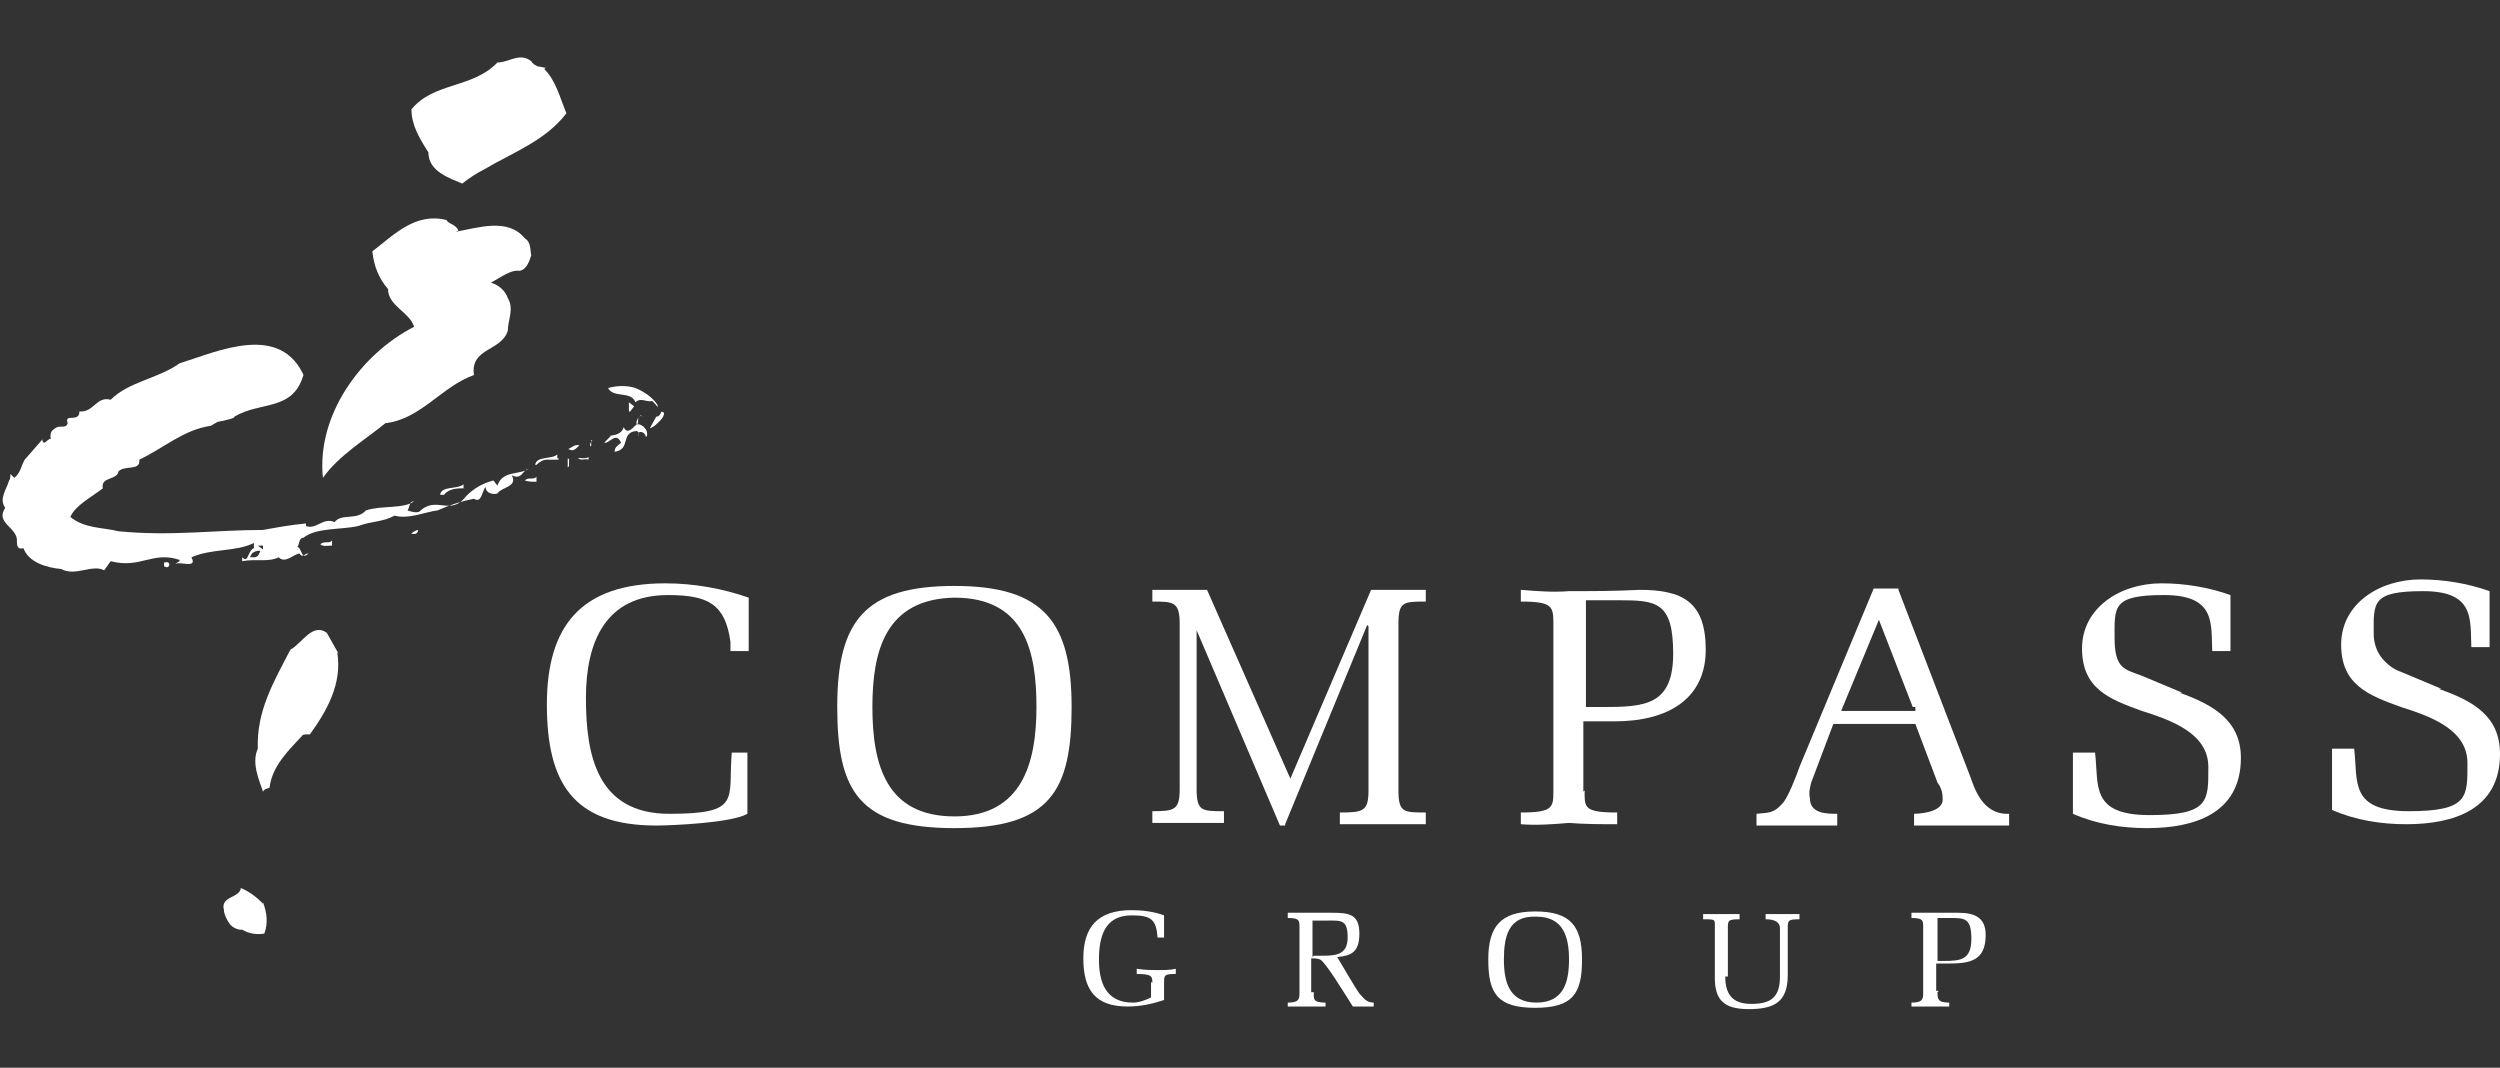 <?xml version="1.0" encoding="UTF-8"?>
<svg id="Layer_1" xmlns="http://www.w3.org/2000/svg" version="1.1" viewBox="0 0 192 82">
  <rect x="0" y="0" width="192" height="82" fill="#333333" stroke="none"/>
  <!-- Generator: Adobe Illustrator 29.8.2, SVG Export Plug-In . SVG Version: 2.1.1 Build 3)  -->
  <defs>
    <style>
      .st0 {
        fill: #fff;
      }
    </style>
  </defs>
  <path class="st0" d="M41.8,5.3c.9.9,1.2,2.2,1.7,3.4-1.6,2.1-4.1,3-6.3,4.3-.6.3-1.2.7-1.7,1.1-.9-.4-2.6-.9-2.6-2.4-.7-1.1-1.3-2.1-1.3-3.3,1.7-2.1,4.7-1.6,6.6-3.6.9,0,1.7-.8,2.6-.1.1.2.3.3.5.4.2,0,.4.1.6.1Z"/>
  <path class="st0" d="M35,17.8c1.7-.3,4-1.1,5.3.5.5.3.4.9.5,1.3-.1.3-.3,1.1-.9,1.2-.7-.1-1.4.5-2.2.9.6.2,1.1.6,1.3,1.2.5.8,0,1.7,0,2.5-.5,1.6-2.9,1.3-2.6,3.4-2.5.9-4.1,3.4-6.8,3.7-1.6,1.3-3.6,2.5-4.8,4.2-.5-4.8,2.9-9.5,7-11.6-.3-1.1-2-1.6-2-2.9-.7-.8-1.1-1.8-1.2-2.9,1.7-1.3,3.3-3,5.7-2.4.1.3.7.3.9.8"/>
  <path class="st0" d="M50.5,31.3c0-.1-.3-.4-.4-.5-.5.1-.9-.3-1.3.1-.3-.9-1.7-.3-2.1-1.1.7-.2,1.5-.2,2.1,0,.7.3,1.3.7,1.7,1.3"/>
  <path class="st0" d="M48.4,31.6l.3-.4-.4-.3v.7Z"/>
  <path class="st0" d="M51,31.7c0,.3-.2.5-.4.7-.2.2-.4.4-.7.5l.5-.9s0,0,0,0,0,0,0,0c.3,0,.4-.4.4-.4Z"/>
  <path class="st0" d="M49.2,31.9c-.1.1-.4.4-.3.7.3-.1.8.3.8.7s-.1.1-.1.3c0-.3-.3-.5-.5-.4h-.1c0,.7.1-.1-.1-.1-1.3.1-.4,1.4-1.7,1.6,0-.4.3-.5.5-.7-.4-.9-.9.1-1.3,0l.5-.5h-.1c.1-.1.9,0,1.1-.7.3.7.8-.1,1.1-.3,0-.3,0-.7.4-.5"/>
  <path class="st0" d="M45.4,34.2s0,0,0-.1c0,0,0-.1,0-.2,0,0,0-.1,0-.1,0,0,0,0,.1,0-.1.1-.3.4-.1.5Z"/>
  <path class="st0" d="M35.8,37.5c-.7,0-1.3,0-1.7.5h-.3c.1-.7,1.3-.4,1.8-.8v.3h.1Z"/>
  <path class="st0" d="M32.1,40.8c0,0-.1.2-.2.2,0,0-.2,0-.3,0,0-.1.4-.3.5-.3Z"/>
  <path class="st0" d="M25.5,41.9c-.3,0-.7.1-.9-.1.3-.3.7,0,.9-.3v.4Z"/>
  <path class="st0" d="M19.2,42.8h.4c.3-.1.3-.3.4-.5-.2,0-.3,0-.5.1s-.2.2-.3.4ZM20.2,41.9h-.4l.4.3v-.3ZM23.3,28.8c-.8,2.8-3.3,2-5.3,3.2.1.1-.7.3-1.3.4l-.5.3c-2.1.3-3.6,1.7-5.5,2.6.1.9-1.1.4-1.6.9-.1.7-1.4.4-1.2,1.3-.9.7-2.1,1.3-2.5,2.2,1.1.9,2.5.8,3.7,1.1,4,.4,7.4-.1,11.1-.1,1.1-.2,2.2-.4,3.3-.5v.2c.8.3,1.3-.7,2.2-.3.5-.7,1.7-.1,2.4-.9,1.2-.4,2.9-.1,3.7-.7h0c-.4,0-.3.4-.5.7.3.1.6.2.9.1,1.3-1.3,2.4.4,3.6-1.2.6-.6,1.3-1,2.1-1.2l.3.4c.4-1.2,1.7-.8,2.4-1.3-.5.1-.5.9-1.3.5.5.9-.8.9-1.1,1.4-.3.1-.9,0-.9-.5-.3.3-.3,1.3-.9.9-1,.2-1.9.5-2.8.9-.9.1-2.2.7-3.3.4-.9.5-1.7.4-2.8.8-1.3.3-3.2.1-4.2.9-.4,0-.3.7-.5.7.4,0,.3,1.1.9.5-.3,0-.5.4-.7,0-.5.1-1.1.8-1.6.3-.8.4-1.8.1-2.8.3v-.3c.5.5.4-.5.9-.7v-.4c-1.4.7-3.2.4-4.8,1.1.5.9-.9.3-1.2.5,0-.1.3-.1.3-.3-2.1-.7-3,.7-5.3.1l-.5.7c-.9-.5-2.2.5-3.3-.1-1.1-.1-2.5-.5-2.9-1.6-.4.1-.5-.1-.5-.5.1-1.1-1.7-1.4-.9-2.6-.5-.7.1-1.4.3-2.1.1-.1.1-.3.1-.5l.3.3c.5-.4.5-.9.8-1.4l1.4-1.6c-.1.1,0,.3.1.3s.3-.3.5-.3c-.1-.5.1-.7.5-.9.3-.1.7.1.8-.3-.3-.8.9,0,.9-.9,1.1.1,1.3-1.2,2.4-.9,1.4-1.4,3.6-1.6,5.3-2.8,2.9-.9,7.8-3.2,9.6,1.1"/>
  <path class="st0" d="M13,43.4c-.1.3-.3.1-.4.1v-.3c.1,0,.3-.1.4.1Z"/>
  <path class="st0" d="M44.5,34.2c-.3.3-.5.5-.8.3h-.1c.3-.1.5-.4.9-.3Z"/>
  <path class="st0" d="M25.9,50.1c.4,2.4-.8,4.5-2.1,6.3h-.5c0,.1.1,0,.1,0h-.1c-1.1,1.2-2.4,2.4-2.6,4.1-.3.1-.4.1-.5.3-.3-.9-.9-2.2-.4-3.3-.1-2.9,1.2-5.1,2.5-7.6.9-.5,1.7-2.1,2.8-1.3l.9,1.6Z"/>
  <path class="st0" d="M20.2,69.3c.3.8.4,1.6.1,2.4-.6.1-1.2,0-1.7-.3h-.1c-.3,0-.7-.2-.9-.5-.2-.3-.4-.7-.4-1-.3-1.1,1.2-.9,1.3-1.7.7.3,1.2.7,1.7,1.2Z"/>
  <path class="st0" d="M57.4,57.9v4.6c-1.2.7-5.8.9-7,.9-6.4,0-8.4-3.3-8.4-9.3s2.6-9.3,9.1-9.3c2.2,0,4.4.4,6.4,1.1v4.1h-1.4v-.7c-.4-2.9-1.7-3.6-4.8-3.6-4.8,0-6.3,3.6-6.3,7.9s.8,8.9,6.4,8.9,4.5-1.1,4.8-4.7h1.2v.2Z"/>
  <path class="st0" d="M67,54.3c0,4.5,1.1,8.4,6.3,8.4s6.3-4.1,6.3-8.4-.9-8.4-6.3-8.4c-5.3.1-6.3,4.1-6.3,8.4ZM64.3,54.3c0-6.6,2.1-9.3,9-9.3s9,2.8,9,9.3-1.7,9.3-9,9.3-9-2.8-9-9.3Z"/>
  <path class="st0" d="M105,48l-6.3,15.3c0,0,0,0,0,.1,0,0,0,0-.1,0,0,0-.1,0-.2,0,0,0,0,0-.1,0l-6.4-15v12.2c0,1.7.4,1.7,2.1,1.7v.9h-5.5v-.9c1.7,0,2.1-.1,2.1-1.7v-12.7c0-1.7-.5-1.7-2.1-1.7v-.9h4.2l6.4,14.5,6.2-14.5h4.2v.9c-1.7,0-2.1,0-2.1,1.7v12.8c0,1.7.4,1.7,2.1,1.7v.9h-6.6v-.9c1.8,0,2.2-.1,2.2-1.7v-12.6Z"/>
  <path class="st0" d="M121.7,54.3h1.3c3.3,0,5.5-.1,5.5-4.1s-1.3-4.1-4.2-4.1h-2.5v8.2h-.1ZM121.7,60.7c0,1.3-.1,1.7,2.5,1.7v.9c-1.2,0-2.5,0-3.7-.1-1.2.1-2.5.2-3.7.1v-.9c2.5,0,2.5-.4,2.5-1.7v-12.7c0-1.4,0-1.8-2.5-1.8v-.9c1.2.1,2.5.2,3.7.1,1.7,0,3.6,0,5.4-.1,3.3,0,5.1.9,5.1,4.6s-2.8,5.5-7,5.5h-2.4v5.4Z"/>
  <path class="st0" d="M146.9,54.3l-2.6-6.7-2.9,7h5.7v-.3ZM145.8,45.3l5.5,14.3c.3.8.9,3,3,2.9v.9h-7.3v-.9s2.2,0,2.2-1.1c0-.5-.1-.9-.4-1.3l-1.7-4.5h-6.3l-1.7,4.5c-.1.4-.2.8-.1,1.2,0,1.2,1.3,1.2,2.1,1.2v.9h-6.2v-.9c.9-.1,1.3,0,2-.8.4-.4,1.1-2.2,1.3-2.8l5.7-13.7h1.9Z"/>
  <path class="st0" d="M167.4,53.2c2.5.9,4.7,2.1,4.7,5,0,4.3-3.6,5.4-7.2,5.4-1.9,0-3.9-.3-5.7-1.1v-4.7h1.7c.3,2.5-.4,4.8,4.2,4.8s4.5-1.1,4.5-3.7-2.9-3.6-5.1-4.3c-2.5-.9-4.6-1.7-4.6-4.8s2.9-5,6.1-5c1.8,0,3.6.3,5.3.9v4.3h-1.4c-.1-2.1.3-4.3-3.7-4.3s-3.8.9-3.8,3.3.8,2.4,2.1,2.9l3.1,1.3Z"/>
  <path class="st0" d="M187.3,52.9c2.5.9,4.7,2,4.7,5,0,4.3-3.6,5.4-7.2,5.4-1.9,0-3.9-.3-5.7-1.1v-4.7h1.7c.3,2.5-.4,4.8,4.2,4.8s4.5-1.1,4.5-3.7-2.9-3.6-5.1-4.3c-2.5-.9-4.6-1.7-4.6-4.8s2.9-5,6.1-5c1.8,0,3.6.3,5.3.9v4.3h-1.4c-.1-2.1.3-4.3-3.7-4.3s-3.8.9-3.8,3.3c0,.6.2,1.3.6,1.8.4.5.9.9,1.5,1.1l3.1,1.3Z"/>
  <path class="st0" d="M88.5,75.5c0-.5,0-.7-1.2-.7v-.4c.6.1,1.1.1,1.7.1.4,0,.9,0,1.3-.1v.4c-.9,0-.9.1-.9.7v1.3c-.9.3-1.8.5-2.8.5-2.5,0-3.4-1.3-3.4-3.7s1.1-3.7,3.7-3.7c.8,0,1.7.1,2.5.4v1.7h-.5c-.1-1.4-.5-1.7-2-1.7-2.1,0-2.5,1.7-2.5,3.4s.5,3.3,2.6,3.3c.5,0,1-.2,1.4-.4v-1.2Z"/>
  <path class="st0" d="M100.9,73.4h.5c1.1,0,2.1,0,2.1-1.4s-.5-1.3-1.6-1.3h-1.1v2.8ZM100.9,76.2c0,.5-.1.8.9.8v.3h-2.9v-.3c.9,0,.9-.3.9-.8v-5c0-.5,0-.7-.9-.7v-.4h3.4c1.3,0,2.1.1,2.1,1.6s-.7,1.7-1.7,1.8c.3.5,1.4,2.4,1.7,2.8.3.3.5.7,1.1.7v.3h-1.6c-.7-1.1-2.1-3.4-2.5-3.6-.2-.1-.5-.1-.7-.1v2.6h.2Z"/>
  <path class="st0" d="M115.5,73.7c0,1.7.4,3.3,2.5,3.3s2.5-1.6,2.5-3.3-.4-3.3-2.5-3.3c-2.2-.1-2.5,1.6-2.5,3.3ZM114.3,73.7c0-2.5.9-3.7,3.6-3.7s3.6,1.1,3.6,3.7-.7,3.7-3.6,3.7-3.6-1.1-3.6-3.7Z"/>
  <path class="st0" d="M132.5,75c0,1.3.5,2.1,2,2.1s2.2-.5,2.2-2.1v-3.7q0-.7-1.1-.7v-.4h2.6v.4c-.9,0-.9.1-.9.7v3.6c0,2.1-1.1,2.6-3,2.6s-2.6-.7-2.6-2.4v-3.8c0-.7.1-.7-.9-.7v-.4h2.8v.4c-.9,0-.9.1-.9.7v3.7h-.1Z"/>
  <path class="st0" d="M148.8,73.8h.5c1.3,0,2.1-.1,2.1-1.7s-.5-1.6-1.7-1.6h-.9v3.3ZM148.8,76.2c0,.5,0,.8.9.8v.3h-2.9v-.3c.9,0,.9-.3.9-.8v-5c0-.5,0-.7-.9-.7v-.4h3.6c1.3,0,2.1.4,2.1,1.7,0,2-1.2,2.2-2.9,2.2h-.9v2.1h.2Z"/>
  <path class="st0" d="M41.2,37c-.3,0-.6,0-.9-.1.3-.3.7,0,.9-.3v.4Z"/>
  <path class="st0" d="M42.9,35.3c-.3,0-.6,0-.9,0-.3,0-.6.2-.8.4h-.1c.1-.7,1.3-.4,1.7-.8v.3h.1Z"/>
  <path class="st0" d="M45.2,35.3c-.3-.1-.5.1-.8-.1.1-.1.5.1.8-.1v.3Z"/>
  <path class="st0" d="M43.7,35.8v-.5c.1,0-.1-.1-.1-.1v.7Z"/>
</svg>